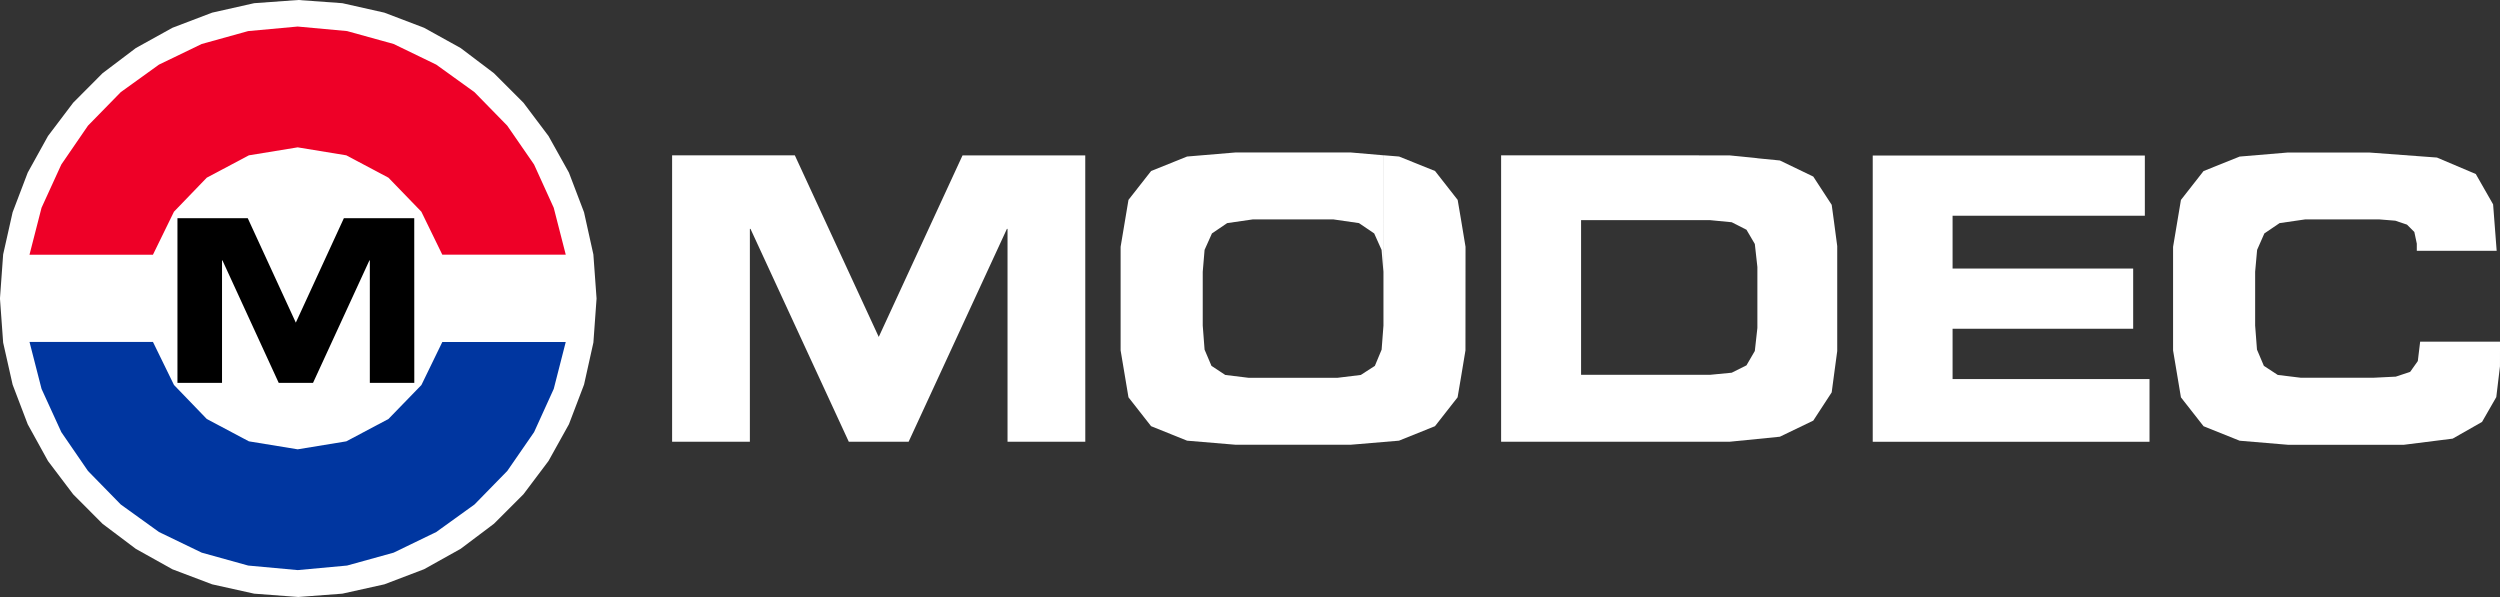 <svg id="Grupo_137380" data-name="Grupo 137380" xmlns="http://www.w3.org/2000/svg" width="195.813" height="46.764" viewBox="0 0 195.813 46.764">
  <rect x="0" y="0" width="195.813" height="46.764" fill="#333333" stroke="none"/>
  <path id="Caminho_32904" data-name="Caminho 32904" d="M790.393,63.614l-.25-3.454-.731-3.3-1.184-3.108-1.6-2.867-1.963-2.608-2.309-2.309-2.608-1.973-2.867-1.588-3.108-1.184-3.291-.741-3.454-.25-3.454.25-3.291.741-3.108,1.184-2.867,1.588L751.7,45.967l-2.3,2.309-1.973,2.608-1.588,2.867-1.184,3.108-.741,3.3-.25,3.454.25,3.454.741,3.291,1.184,3.108,1.588,2.877,1.973,2.608,2.3,2.309,2.608,1.963,2.867,1.6L760.284,86l3.291.731,3.454.26,3.454-.26L773.775,86l3.108-1.184,2.867-1.6,2.608-1.963,2.309-2.309,1.963-2.608,1.6-2.877,1.184-3.108.731-3.291Z" transform="translate(-743.667 -40.232)" fill="#fff" fill-rule="evenodd"/>
  <path id="Caminho_32905" data-name="Caminho 32905" d="M830.736,52.882h-9.613L814.561,67.1l-6.572-14.222h-9.613V75.311h6.091V58.636h.048l7.7,16.675H816.9l7.7-16.675h.048V75.311h6.091Z" transform="translate(-745.733 -40.71)" fill="#fff" fill-rule="evenodd"/>
  <path id="Caminho_32906" data-name="Caminho 32906" d="M861.9,60.032l-.356-2.146-.26-1.53-1.771-2.261-2.819-1.135-1.222-.1V66.2l-.144,1.886-.529,1.27-1.1.712-1.809.221h-7l-1.809-.221L842,69.356l-.539-1.27-.144-1.886V61.985l.144-1.713.577-1.289,1.193-.808,2-.289h6.322l2,.289,1.193.808.577,1.289.144,1.713V52.863l-2.559-.221h-9.026l-3.791.318-2.819,1.135L835.5,56.356l-.616,3.676v8.112l.616,3.676,1.771,2.261,2.819,1.135,3.791.318h9.026l3.781-.318,2.819-1.135,1.771-2.261.26-1.53.356-2.146Z" transform="translate(-747.112 -40.7)" fill="#fff" fill-rule="evenodd"/>
  <path id="Caminho_32907" data-name="Caminho 32907" d="M892.183,59.983l-.269-2.03-.164-1.2-1.443-2.213-2.617-1.261-1.761-.173V66.4l-.2,1.8-.654,1.126-1.155.577-1.7.164h-10.1V57.953h10.1l1.7.164,1.155.587.654,1.116.2,1.8V53.1l-2.194-.221H865.857V75.311h17.878l3.955-.395,2.617-1.261,1.443-2.213.183-1.376.25-1.857Z" transform="translate(-748.282 -40.71)" fill="#fff" fill-rule="evenodd"/>
  <path id="Caminho_32908" data-name="Caminho 32908" d="M917.786,70.4H902.361V66.459h14.145V61.744H902.361V57.607H917.42V52.892H896.107v22.42h21.679Z" transform="translate(-749.425 -40.71)" fill="#fff" fill-rule="evenodd"/>
  <path id="Caminho_32909" data-name="Caminho 32909" d="M946.162,67.46h-6.255l-.183,1.52-.6.847L938,70.2l-1.761.087h-5.677l-1.809-.221-1.087-.712-.539-1.27-.144-1.886V61.985l.154-1.713.568-1.289,1.193-.808,2-.289h5.822l1.241.1.914.308.577.577.193.914v.558H945.9l-.279-3.637-1.357-2.377-3.041-1.289-5.321-.395h-6.351l-3.781.318-2.829,1.135-1.771,2.261-.616,3.676v8.112l.616,3.676,1.771,2.261,2.829,1.135,3.781.318h9.083l3.82-.481,2.3-1.309,1.116-1.944.289-2.415Z" transform="translate(-750.348 -40.7)" fill="#fff" fill-rule="evenodd"/>
  <path id="Caminho_32910" data-name="Caminho 32910" d="M788.068,68.072H778.4l-1.636,3.368L774.183,74.1l-3.3,1.751-3.81.625-3.82-.625-3.3-1.751-2.569-2.665-1.645-3.368h-9.67l.943,3.676,1.549,3.387,2.088,3.041,2.569,2.627,2.992,2.155,3.349,1.617,3.637,1.01,3.878.356,3.868-.356,3.647-1.01,3.339-1.617,2.993-2.155,2.569-2.627,2.1-3.041,1.54-3.387Z" transform="translate(-743.757 -41.283)" fill="#0036a0" fill-rule="evenodd"/>
  <path id="Caminho_32911" data-name="Caminho 32911" d="M767.072,42.392l-3.878.356-3.637,1.01-3.349,1.617-2.992,2.155-2.569,2.627L748.559,53.2l-1.549,3.387-.943,3.676h9.67l1.645-3.368,2.569-2.665,3.3-1.751,3.82-.625,3.81.625,3.3,1.751,2.579,2.665L778.4,60.26h9.67l-.943-3.676-1.54-3.387-2.1-3.041-2.569-2.627-2.993-2.155-3.339-1.617-3.647-1.01Z" transform="translate(-743.757 -40.313)" fill="#ee0027" fill-rule="evenodd"/>
  <path id="Caminho_32952" data-name="Caminho 32952" d="M453.147,142.211h-5.511l-3.765,8.181-3.765-8.181H434.6v12.9h3.491v-9.592h.034l4.407,9.592h2.687l4.415-9.592h.034v9.592h3.483Z" transform="translate(-420.701 -125.122)" fill-rule="evenodd"/>
</svg>
